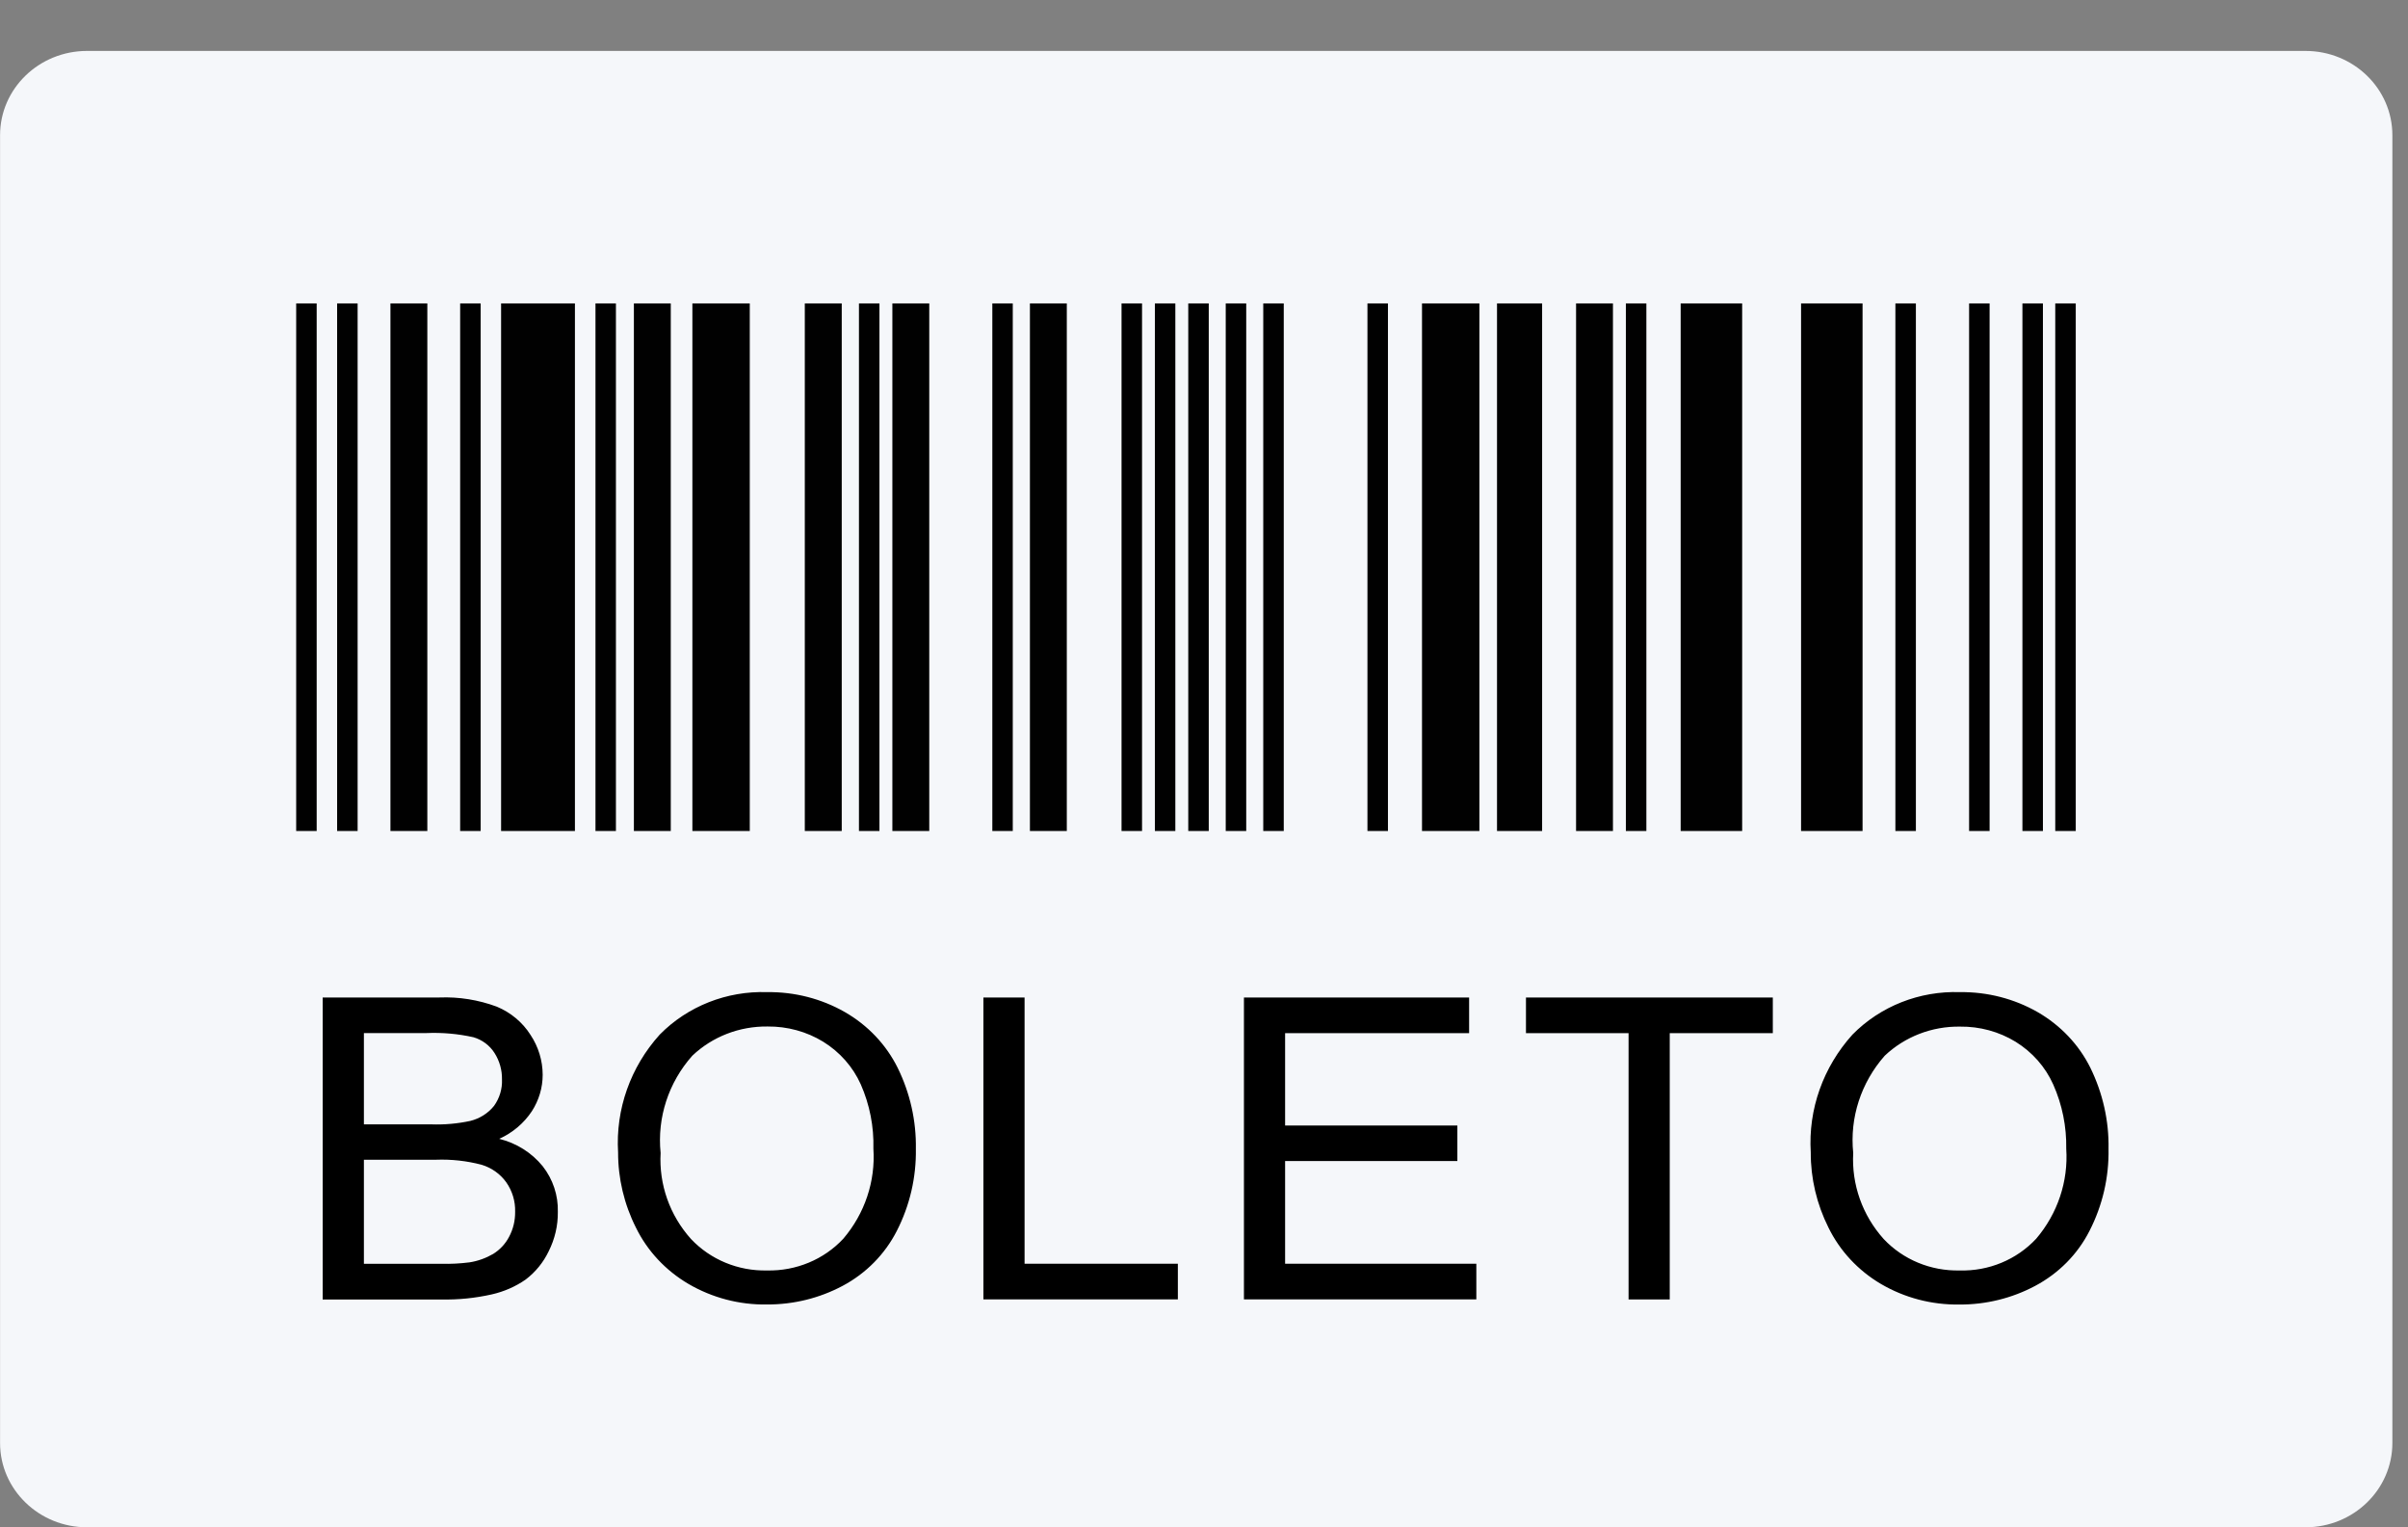 <svg xmlns="http://www.w3.org/2000/svg" width="41" height="26" viewBox="0 0 41 26" fill="none"><rect x="0" y="0" width="41" height="26" fill="#808080" stroke="none"/><g clip-path="url(#clip0_997_6734)"><path d="M1.482 0.867H39.254C40.072 0.867 40.734 1.509 40.734 2.303V24.563C40.734 25.356 40.072 25.999 39.254 25.999H1.482C0.664 25.999 0.001 25.356 0.001 24.563V2.303C0.001 1.509 0.664 0.867 1.482 0.867Z" fill="#F5F7FA"></path><path d="M5.043 5.165H5.392V14.146H5.043V5.165ZM5.74 5.165H6.089V14.146H5.74V5.165ZM7.835 5.165H8.184V14.146H7.835V5.165ZM14.625 5.165H14.974V14.146H14.625V5.165ZM16.896 5.165H17.244V14.146H16.896V5.165ZM19.096 5.165H19.445V14.146H19.096V5.165ZM19.664 5.165H20.012V14.146H19.664V5.165ZM20.232 5.165H20.581V14.146H20.232V5.165ZM20.87 5.165H21.219V14.146H20.87V5.165ZM21.509 5.165H21.858V14.146H21.509V5.165ZM23.283 5.165H23.632V14.146H23.283V5.165ZM27.683 5.165H28.032V14.146H27.683V5.165ZM32.272 5.165H32.621V14.146H32.272V5.165ZM33.527 5.165H33.876V14.146H33.527V5.165ZM34.435 5.165H34.784V14.146H34.435V5.165ZM34.994 5.165H35.343V14.146H34.994V5.165ZM10.139 5.165H10.487V14.146H10.139V5.165ZM6.648 5.165H7.276V14.146H6.648V5.165ZM10.793 5.165H11.421V14.146H10.793V5.165ZM13.703 5.165H14.332V14.146H13.703V5.165ZM15.194 5.165H15.822V14.146H15.194V5.165ZM17.536 5.165H18.164V14.146H17.536V5.165ZM24.212 5.165H25.189V14.146H24.212V5.165ZM25.489 5.165H26.257V14.146H25.489V5.165ZM26.835 5.165H27.463V14.146H26.835V5.165ZM28.616 5.165H29.663V14.146H28.616V5.165ZM30.666 5.165H31.713V14.146H30.666V5.165ZM8.532 5.165H9.789V14.146H8.532V5.165ZM11.789 5.165H12.766V14.146H11.789V5.165Z" fill="#010101"></path><path d="M5.494 22.12V16.98H7.484C7.816 16.967 8.148 17.021 8.458 17.136C8.696 17.235 8.898 17.403 9.033 17.617C9.168 17.82 9.239 18.055 9.24 18.296C9.24 18.515 9.176 18.73 9.056 18.916C8.92 19.121 8.728 19.284 8.5 19.386C8.793 19.459 9.053 19.622 9.24 19.852C9.415 20.075 9.506 20.35 9.498 20.63C9.501 20.863 9.447 21.092 9.342 21.301C9.252 21.489 9.119 21.653 8.951 21.781C8.777 21.902 8.58 21.988 8.371 22.035C8.09 22.098 7.804 22.127 7.516 22.121H5.494V22.12ZM6.196 19.14H7.343C7.567 19.148 7.791 19.128 8.009 19.081C8.169 19.041 8.311 18.951 8.412 18.825C8.506 18.694 8.554 18.535 8.547 18.375C8.55 18.217 8.506 18.06 8.42 17.925C8.338 17.796 8.211 17.701 8.062 17.657C7.798 17.598 7.527 17.574 7.256 17.586H6.196V19.14ZM6.196 21.513H7.516C7.676 21.518 7.835 21.509 7.994 21.489C8.137 21.467 8.274 21.417 8.398 21.345C8.512 21.274 8.604 21.175 8.666 21.058C8.738 20.925 8.773 20.777 8.771 20.628C8.776 20.449 8.723 20.273 8.619 20.125C8.517 19.983 8.369 19.878 8.198 19.827C7.946 19.761 7.684 19.732 7.423 19.742H6.196V21.513ZM10.524 19.617C10.48 18.884 10.734 18.165 11.233 17.612C11.709 17.128 12.375 16.866 13.063 16.889C13.528 16.883 13.986 17 14.386 17.229C14.776 17.453 15.088 17.782 15.284 18.177C15.496 18.608 15.602 19.081 15.594 19.556C15.602 20.042 15.491 20.521 15.269 20.955C15.067 21.35 14.746 21.677 14.347 21.889C13.953 22.099 13.51 22.208 13.059 22.206C12.589 22.214 12.126 22.092 11.722 21.856C11.334 21.628 11.023 21.296 10.828 20.898C10.627 20.499 10.523 20.06 10.524 19.617ZM11.248 19.627C11.218 20.162 11.403 20.688 11.766 21.092C12.097 21.443 12.569 21.638 13.059 21.627C13.553 21.638 14.028 21.442 14.359 21.086C14.724 20.658 14.908 20.109 14.871 19.554C14.881 19.178 14.808 18.805 14.656 18.459C14.522 18.16 14.299 17.908 14.016 17.733C13.733 17.56 13.405 17.471 13.07 17.474C12.591 17.468 12.13 17.646 11.788 17.971C11.382 18.427 11.187 19.026 11.248 19.627ZM16.744 22.12V16.98H17.445V21.512H20.055V22.119H16.744V22.12ZM21.18 22.12V16.98H25.014V17.587H21.881V19.16H24.814V19.764H21.881V21.512H25.137V22.119H21.18V22.12ZM27.729 22.12V17.587H25.982V16.98H30.185V17.587H28.43V22.12H27.729ZM30.831 19.617C30.786 18.884 31.042 18.165 31.541 17.612C32.017 17.128 32.683 16.866 33.371 16.889C33.835 16.883 34.294 17 34.694 17.229C35.083 17.453 35.396 17.782 35.592 18.177C35.803 18.608 35.91 19.081 35.901 19.556C35.91 20.042 35.799 20.521 35.576 20.955C35.375 21.351 35.051 21.678 34.651 21.89C34.257 22.1 33.814 22.209 33.364 22.207C32.892 22.214 32.428 22.093 32.025 21.856C31.638 21.628 31.327 21.294 31.133 20.898C30.933 20.499 30.829 20.06 30.831 19.617ZM31.554 19.627C31.524 20.162 31.71 20.688 32.073 21.092C32.403 21.443 32.875 21.638 33.366 21.627C33.861 21.641 34.337 21.443 34.669 21.087C35.034 20.659 35.218 20.11 35.181 19.555C35.188 19.179 35.113 18.805 34.959 18.46C34.825 18.161 34.602 17.909 34.319 17.734C34.036 17.561 33.708 17.472 33.373 17.476C32.894 17.469 32.433 17.647 32.09 17.972C31.687 18.429 31.492 19.026 31.554 19.627Z" fill="black"></path></g><defs><clipPath id="clip0_997_6734"><rect width="40.733" height="25.134" fill="white" transform="translate(0.001 0.867)"></rect></clipPath></defs></svg>